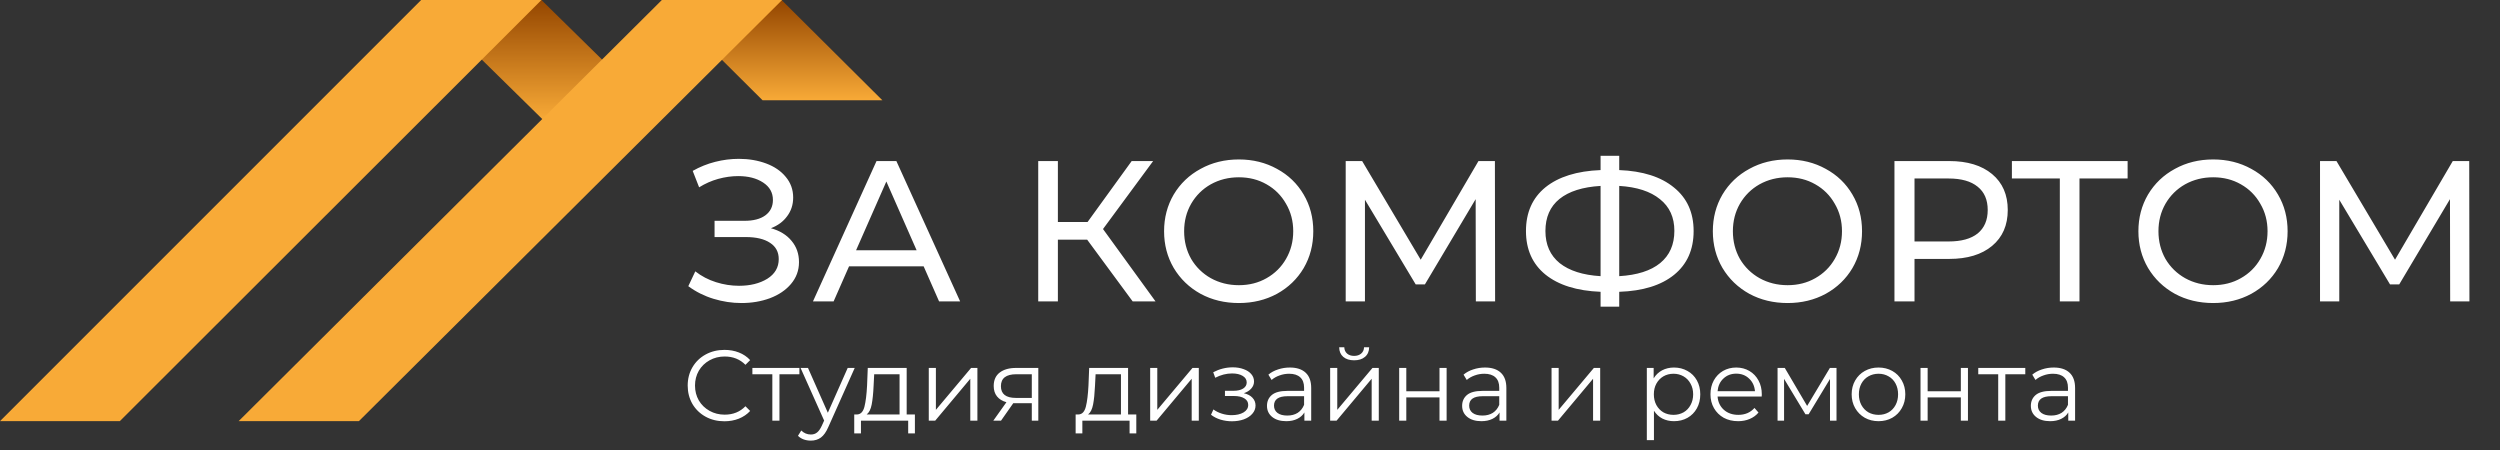 <?xml version="1.0" encoding="UTF-8"?> <svg xmlns="http://www.w3.org/2000/svg" width="261" height="47" viewBox="0 0 261 47" fill="none"><rect x="0" y="0" width="261" height="47" fill="#333333" stroke="none"/><path d="M80.483 23.827C81.405 24.079 82.123 24.518 82.64 25.146C83.156 25.761 83.415 26.5 83.415 27.366C83.415 28.231 83.135 28.992 82.577 29.648C82.033 30.29 81.3 30.785 80.379 31.134C79.471 31.469 78.48 31.637 77.406 31.637C76.429 31.637 75.459 31.49 74.496 31.197C73.532 30.904 72.653 30.464 71.858 29.878L72.59 28.329C73.232 28.831 73.951 29.208 74.747 29.459C75.542 29.711 76.345 29.836 77.154 29.836C78.327 29.836 79.311 29.592 80.106 29.103C80.902 28.601 81.3 27.917 81.3 27.052C81.3 26.312 81 25.747 80.4 25.356C79.799 24.951 78.955 24.749 77.866 24.749H74.6V23.053H77.72C78.655 23.053 79.381 22.864 79.897 22.487C80.428 22.097 80.693 21.559 80.693 20.875C80.693 20.108 80.351 19.5 79.667 19.054C78.983 18.607 78.118 18.384 77.071 18.384C76.387 18.384 75.689 18.482 74.977 18.677C74.279 18.872 73.616 19.166 72.988 19.556L72.318 17.84C73.058 17.421 73.84 17.107 74.663 16.897C75.487 16.688 76.31 16.583 77.133 16.583C78.166 16.583 79.115 16.744 79.981 17.065C80.846 17.386 81.53 17.853 82.033 18.468C82.549 19.082 82.807 19.8 82.807 20.624C82.807 21.364 82.598 22.013 82.179 22.571C81.775 23.13 81.209 23.548 80.483 23.827ZM96.429 27.805H88.64L87.028 31.469H84.872L91.509 16.814H93.581L100.239 31.469H98.041L96.429 27.805ZM95.696 26.13L92.535 18.949L89.373 26.13H95.696ZM113.5 25.021H110.443V31.469H108.391V16.814H110.443V23.178H113.542L118.148 16.814H120.388L115.154 23.911L120.639 31.469H118.252L113.5 25.021ZM129.339 31.637C127.86 31.637 126.527 31.316 125.341 30.674C124.154 30.018 123.219 29.117 122.535 27.973C121.865 26.828 121.53 25.551 121.53 24.141C121.53 22.732 121.865 21.454 122.535 20.31C123.219 19.166 124.154 18.272 125.341 17.63C126.527 16.974 127.86 16.646 129.339 16.646C130.805 16.646 132.131 16.974 133.317 17.63C134.504 18.272 135.432 19.166 136.102 20.31C136.772 21.441 137.107 22.718 137.107 24.141C137.107 25.565 136.772 26.849 136.102 27.994C135.432 29.124 134.504 30.018 133.317 30.674C132.131 31.316 130.805 31.637 129.339 31.637ZM129.339 29.773C130.414 29.773 131.377 29.529 132.229 29.041C133.094 28.552 133.771 27.882 134.26 27.031C134.762 26.165 135.013 25.202 135.013 24.141C135.013 23.081 134.762 22.125 134.26 21.273C133.771 20.408 133.094 19.731 132.229 19.242C131.377 18.754 130.414 18.509 129.339 18.509C128.265 18.509 127.288 18.754 126.408 19.242C125.543 19.731 124.859 20.408 124.357 21.273C123.868 22.125 123.624 23.081 123.624 24.141C123.624 25.202 123.868 26.165 124.357 27.031C124.859 27.882 125.543 28.552 126.408 29.041C127.288 29.529 128.265 29.773 129.339 29.773ZM154.079 31.469L154.058 20.791L148.761 29.69H147.798L142.501 20.854V31.469H140.491V16.814H142.208L148.322 27.114L154.352 16.814H156.068L156.089 31.469H154.079ZM176.814 24.12C176.814 26.061 176.137 27.582 174.783 28.685C173.43 29.787 171.517 30.381 169.047 30.464V32.014H167.1V30.464C164.629 30.367 162.71 29.766 161.342 28.664C159.988 27.561 159.311 26.047 159.311 24.12C159.311 22.18 159.988 20.659 161.342 19.556C162.71 18.454 164.629 17.853 167.1 17.756V16.269H169.047V17.756C171.503 17.853 173.409 18.461 174.763 19.577C176.13 20.68 176.814 22.194 176.814 24.12ZM169.047 28.831C170.917 28.72 172.341 28.266 173.318 27.47C174.309 26.661 174.804 25.537 174.804 24.099C174.804 22.69 174.302 21.587 173.297 20.791C172.306 19.982 170.889 19.521 169.047 19.41V28.831ZM161.342 24.12C161.342 25.544 161.838 26.661 162.829 27.47C163.834 28.266 165.257 28.72 167.1 28.831V19.41C165.229 19.521 163.799 19.975 162.808 20.771C161.831 21.566 161.342 22.683 161.342 24.12ZM186.629 31.637C185.15 31.637 183.817 31.316 182.63 30.674C181.444 30.018 180.509 29.117 179.825 27.973C179.155 26.828 178.82 25.551 178.82 24.141C178.82 22.732 179.155 21.454 179.825 20.31C180.509 19.166 181.444 18.272 182.63 17.63C183.817 16.974 185.15 16.646 186.629 16.646C188.095 16.646 189.421 16.974 190.607 17.63C191.793 18.272 192.722 19.166 193.392 20.31C194.062 21.441 194.397 22.718 194.397 24.141C194.397 25.565 194.062 26.849 193.392 27.994C192.722 29.124 191.793 30.018 190.607 30.674C189.421 31.316 188.095 31.637 186.629 31.637ZM186.629 29.773C187.704 29.773 188.667 29.529 189.518 29.041C190.384 28.552 191.061 27.882 191.549 27.031C192.052 26.165 192.303 25.202 192.303 24.141C192.303 23.081 192.052 22.125 191.549 21.273C191.061 20.408 190.384 19.731 189.518 19.242C188.667 18.754 187.704 18.509 186.629 18.509C185.554 18.509 184.577 18.754 183.698 19.242C182.833 19.731 182.149 20.408 181.646 21.273C181.158 22.125 180.913 23.081 180.913 24.141C180.913 25.202 181.158 26.165 181.646 27.031C182.149 27.882 182.833 28.552 183.698 29.041C184.577 29.529 185.554 29.773 186.629 29.773ZM203.497 16.814C205.395 16.814 206.889 17.267 207.977 18.174C209.066 19.082 209.61 20.331 209.61 21.922C209.61 23.513 209.066 24.762 207.977 25.67C206.889 26.577 205.395 27.031 203.497 27.031H199.875V31.469H197.781V16.814H203.497ZM203.434 25.209C204.76 25.209 205.772 24.93 206.47 24.372C207.168 23.799 207.517 22.983 207.517 21.922C207.517 20.861 207.168 20.052 206.47 19.494C205.772 18.921 204.76 18.635 203.434 18.635H199.875V25.209H203.434ZM222.123 18.635H217.098V31.469H215.046V18.635H210.042V16.814H222.123V18.635ZM231.058 31.637C229.579 31.637 228.246 31.316 227.059 30.674C225.873 30.018 224.938 29.117 224.254 27.973C223.584 26.828 223.249 25.551 223.249 24.141C223.249 22.732 223.584 21.454 224.254 20.31C224.938 19.166 225.873 18.272 227.059 17.63C228.246 16.974 229.579 16.646 231.058 16.646C232.524 16.646 233.85 16.974 235.036 17.63C236.222 18.272 237.151 19.166 237.821 20.31C238.491 21.441 238.826 22.718 238.826 24.141C238.826 25.565 238.491 26.849 237.821 27.994C237.151 29.124 236.222 30.018 235.036 30.674C233.85 31.316 232.524 31.637 231.058 31.637ZM231.058 29.773C232.133 29.773 233.096 29.529 233.947 29.041C234.813 28.552 235.49 27.882 235.978 27.031C236.481 26.165 236.732 25.202 236.732 24.141C236.732 23.081 236.481 22.125 235.978 21.273C235.49 20.408 234.813 19.731 233.947 19.242C233.096 18.754 232.133 18.509 231.058 18.509C229.983 18.509 229.006 18.754 228.127 19.242C227.262 19.731 226.578 20.408 226.075 21.273C225.587 22.125 225.342 23.081 225.342 24.141C225.342 25.202 225.587 26.165 226.075 27.031C226.578 27.882 227.262 28.552 228.127 29.041C229.006 29.529 229.983 29.773 231.058 29.773ZM255.798 31.469L255.777 20.791L250.48 29.69H249.517L244.22 20.854V31.469H242.21V16.814H243.927L250.04 27.114L256.07 16.814H257.787L257.808 31.469H255.798Z" fill="white"></path><path d="M75.626 43.981C74.9 43.981 74.244 43.821 73.658 43.499C73.079 43.178 72.622 42.735 72.287 42.17C71.959 41.598 71.795 40.959 71.795 40.254C71.795 39.549 71.959 38.914 72.287 38.349C72.622 37.777 73.082 37.33 73.668 37.009C74.255 36.688 74.911 36.528 75.636 36.528C76.181 36.528 76.683 36.618 77.144 36.8C77.605 36.981 77.995 37.246 78.316 37.595L77.824 38.087C77.252 37.508 76.53 37.218 75.657 37.218C75.078 37.218 74.551 37.351 74.077 37.616C73.602 37.882 73.229 38.244 72.957 38.705C72.692 39.166 72.559 39.682 72.559 40.254C72.559 40.827 72.692 41.343 72.957 41.804C73.229 42.264 73.602 42.627 74.077 42.892C74.551 43.157 75.078 43.29 75.657 43.29C76.537 43.29 77.259 42.997 77.824 42.411L78.316 42.903C77.995 43.252 77.601 43.52 77.133 43.709C76.673 43.89 76.17 43.981 75.626 43.981ZM83.458 39.071H81.375V43.918H80.632V39.071H78.549V38.412H83.458V39.071ZM89.233 38.412L86.479 44.578C86.256 45.094 85.998 45.461 85.705 45.677C85.412 45.893 85.059 46.001 84.647 46.001C84.382 46.001 84.135 45.959 83.904 45.876C83.674 45.792 83.475 45.666 83.308 45.499L83.653 44.944C83.932 45.223 84.267 45.363 84.658 45.363C84.909 45.363 85.122 45.293 85.296 45.154C85.478 45.014 85.645 44.777 85.799 44.442L86.04 43.908L83.58 38.412H84.354L86.427 43.091L88.5 38.412H89.233ZM95.516 43.269V45.248H94.814V43.918H89.883V45.248H89.182V43.269H89.496C89.866 43.248 90.117 42.976 90.25 42.453C90.382 41.929 90.473 41.196 90.522 40.254L90.595 38.412H94.657V43.269H95.516ZM91.203 40.296C91.168 41.078 91.101 41.723 91.004 42.233C90.906 42.735 90.731 43.081 90.48 43.269H93.914V39.071H91.265L91.203 40.296ZM96.964 38.412H97.707V42.788L101.382 38.412H102.041V43.918H101.298V39.542L97.634 43.918H96.964V38.412ZM108.4 38.412V43.918H107.72V42.097H105.993H105.783L104.506 43.918H103.7L105.071 41.992C104.646 41.873 104.318 41.671 104.087 41.385C103.857 41.099 103.742 40.736 103.742 40.296C103.742 39.682 103.951 39.214 104.37 38.893C104.789 38.572 105.361 38.412 106.087 38.412H108.4ZM104.496 40.317C104.496 41.134 105.016 41.542 106.055 41.542H107.72V39.071H106.108C105.033 39.071 104.496 39.487 104.496 40.317ZM118.63 43.269V45.248H117.928V43.918H112.998V45.248H112.296V43.269H112.61C112.98 43.248 113.231 42.976 113.364 42.453C113.497 41.929 113.587 41.196 113.636 40.254L113.71 38.412H117.771V43.269H118.63ZM114.317 40.296C114.282 41.078 114.216 41.723 114.118 42.233C114.02 42.735 113.846 43.081 113.594 43.269H117.028V39.071H114.38L114.317 40.296ZM120.078 38.412H120.821V42.788L124.496 38.412H125.155V43.918H124.412V39.542L120.748 43.918H120.078V38.412ZM129.853 41.05C130.244 41.141 130.544 41.298 130.753 41.521C130.969 41.744 131.078 42.017 131.078 42.337C131.078 42.658 130.966 42.945 130.743 43.196C130.526 43.447 130.23 43.642 129.853 43.782C129.476 43.915 129.061 43.981 128.607 43.981C128.209 43.981 127.818 43.925 127.435 43.813C127.051 43.695 126.716 43.524 126.43 43.301L126.681 42.746C126.932 42.934 127.225 43.081 127.56 43.185C127.895 43.29 128.234 43.343 128.576 43.343C129.085 43.343 129.5 43.248 129.821 43.06C130.149 42.864 130.313 42.603 130.313 42.275C130.313 41.982 130.181 41.755 129.916 41.594C129.65 41.427 129.287 41.343 128.827 41.343H127.885V40.799H128.785C129.197 40.799 129.528 40.722 129.78 40.568C130.031 40.408 130.156 40.195 130.156 39.93C130.156 39.637 130.013 39.406 129.727 39.239C129.448 39.071 129.082 38.988 128.628 38.988C128.035 38.988 127.449 39.138 126.869 39.438L126.66 38.862C127.316 38.52 127.996 38.349 128.701 38.349C129.12 38.349 129.497 38.412 129.832 38.538C130.174 38.656 130.439 38.827 130.627 39.05C130.823 39.274 130.921 39.532 130.921 39.825C130.921 40.104 130.823 40.352 130.627 40.568C130.439 40.785 130.181 40.945 129.853 41.05ZM134.66 38.37C135.378 38.37 135.93 38.551 136.314 38.914C136.697 39.27 136.889 39.801 136.889 40.505V43.918H136.178V43.06C136.01 43.346 135.762 43.569 135.434 43.73C135.113 43.89 134.729 43.971 134.283 43.971C133.669 43.971 133.18 43.824 132.817 43.531C132.454 43.238 132.273 42.85 132.273 42.369C132.273 41.901 132.44 41.525 132.775 41.238C133.117 40.952 133.658 40.809 134.398 40.809H136.146V40.474C136.146 40 136.014 39.64 135.748 39.396C135.483 39.145 135.096 39.019 134.586 39.019C134.237 39.019 133.902 39.078 133.581 39.197C133.26 39.309 132.985 39.466 132.754 39.668L132.419 39.113C132.699 38.876 133.034 38.694 133.424 38.569C133.815 38.436 134.227 38.37 134.66 38.37ZM134.398 43.384C134.817 43.384 135.176 43.29 135.476 43.102C135.776 42.906 136 42.627 136.146 42.264V41.364H134.419C133.477 41.364 133.006 41.692 133.006 42.348C133.006 42.669 133.128 42.924 133.372 43.112C133.616 43.294 133.958 43.384 134.398 43.384ZM138.868 38.412H139.611V42.788L143.286 38.412H143.945V43.918H143.202V39.542L139.538 43.918H138.868V38.412ZM141.37 37.616C140.895 37.616 140.518 37.498 140.239 37.26C139.96 37.023 139.817 36.688 139.81 36.255H140.344C140.351 36.528 140.449 36.747 140.637 36.915C140.826 37.075 141.07 37.156 141.37 37.156C141.67 37.156 141.914 37.075 142.103 36.915C142.298 36.747 142.399 36.528 142.406 36.255H142.94C142.933 36.688 142.787 37.023 142.5 37.26C142.221 37.498 141.844 37.616 141.37 37.616ZM146.075 38.412H146.818V40.851H150.283V38.412H151.027V43.918H150.283V41.49H146.818V43.918H146.075V38.412ZM155.034 38.37C155.753 38.37 156.304 38.551 156.688 38.914C157.072 39.27 157.264 39.801 157.264 40.505V43.918H156.552V43.06C156.384 43.346 156.137 43.569 155.809 43.73C155.488 43.89 155.104 43.971 154.657 43.971C154.043 43.971 153.555 43.824 153.192 43.531C152.829 43.238 152.647 42.85 152.647 42.369C152.647 41.901 152.815 41.525 153.15 41.238C153.492 40.952 154.033 40.809 154.772 40.809H156.521V40.474C156.521 40 156.388 39.64 156.123 39.396C155.858 39.145 155.47 39.019 154.961 39.019C154.612 39.019 154.277 39.078 153.956 39.197C153.635 39.309 153.359 39.466 153.129 39.668L152.794 39.113C153.073 38.876 153.408 38.694 153.799 38.569C154.19 38.436 154.601 38.37 155.034 38.37ZM154.772 43.384C155.191 43.384 155.55 43.29 155.851 43.102C156.151 42.906 156.374 42.627 156.521 42.264V41.364H154.793C153.851 41.364 153.38 41.692 153.38 42.348C153.38 42.669 153.502 42.924 153.746 43.112C153.991 43.294 154.333 43.384 154.772 43.384ZM161.982 38.412H162.725V42.788L166.4 38.412H167.059V43.918H166.316V39.542L162.652 43.918H161.982V38.412ZM174.766 38.37C175.282 38.37 175.75 38.489 176.169 38.726C176.588 38.956 176.916 39.284 177.153 39.71C177.39 40.136 177.509 40.621 177.509 41.165C177.509 41.716 177.39 42.205 177.153 42.631C176.916 43.056 176.588 43.388 176.169 43.625C175.757 43.855 175.289 43.971 174.766 43.971C174.319 43.971 173.915 43.88 173.552 43.698C173.196 43.51 172.903 43.238 172.672 42.882V45.949H171.929V38.412H172.641V39.501C172.864 39.138 173.157 38.858 173.52 38.663C173.89 38.468 174.305 38.37 174.766 38.37ZM174.714 43.311C175.098 43.311 175.446 43.224 175.761 43.049C176.075 42.868 176.319 42.613 176.493 42.285C176.675 41.957 176.765 41.584 176.765 41.165C176.765 40.746 176.675 40.376 176.493 40.055C176.319 39.727 176.075 39.473 175.761 39.291C175.446 39.11 175.098 39.019 174.714 39.019C174.323 39.019 173.97 39.11 173.656 39.291C173.349 39.473 173.105 39.727 172.924 40.055C172.749 40.376 172.662 40.746 172.662 41.165C172.662 41.584 172.749 41.957 172.924 42.285C173.105 42.613 173.349 42.868 173.656 43.049C173.97 43.224 174.323 43.311 174.714 43.311ZM183.921 41.395H179.315C179.357 41.968 179.577 42.432 179.975 42.788C180.372 43.137 180.875 43.311 181.482 43.311C181.824 43.311 182.138 43.252 182.424 43.133C182.71 43.008 182.958 42.826 183.167 42.589L183.586 43.07C183.342 43.363 183.035 43.587 182.665 43.74C182.302 43.894 181.901 43.971 181.461 43.971C180.896 43.971 180.393 43.852 179.954 43.615C179.521 43.37 179.182 43.035 178.938 42.61C178.694 42.184 178.572 41.702 178.572 41.165C178.572 40.628 178.687 40.146 178.917 39.72C179.155 39.295 179.476 38.963 179.88 38.726C180.292 38.489 180.753 38.37 181.262 38.37C181.772 38.37 182.229 38.489 182.633 38.726C183.038 38.963 183.356 39.295 183.586 39.72C183.816 40.139 183.932 40.621 183.932 41.165L183.921 41.395ZM181.262 39.009C180.732 39.009 180.285 39.179 179.922 39.522C179.566 39.856 179.364 40.296 179.315 40.84H183.22C183.171 40.296 182.965 39.856 182.602 39.522C182.246 39.179 181.8 39.009 181.262 39.009ZM191.732 38.412V43.918H191.052V39.563L188.822 43.248H188.487L186.257 39.553V43.918H185.577V38.412H186.331L188.665 42.379L191.041 38.412H191.732ZM196.119 43.971C195.588 43.971 195.11 43.852 194.685 43.615C194.259 43.37 193.924 43.035 193.68 42.61C193.435 42.184 193.313 41.702 193.313 41.165C193.313 40.628 193.435 40.146 193.68 39.72C193.924 39.295 194.259 38.963 194.685 38.726C195.11 38.489 195.588 38.37 196.119 38.37C196.649 38.37 197.127 38.489 197.553 38.726C197.979 38.963 198.31 39.295 198.547 39.72C198.792 40.146 198.914 40.628 198.914 41.165C198.914 41.702 198.792 42.184 198.547 42.61C198.31 43.035 197.979 43.37 197.553 43.615C197.127 43.852 196.649 43.971 196.119 43.971ZM196.119 43.311C196.51 43.311 196.859 43.224 197.166 43.049C197.48 42.868 197.724 42.613 197.898 42.285C198.073 41.957 198.16 41.584 198.16 41.165C198.16 40.746 198.073 40.373 197.898 40.045C197.724 39.717 197.48 39.466 197.166 39.291C196.859 39.11 196.51 39.019 196.119 39.019C195.728 39.019 195.376 39.11 195.062 39.291C194.754 39.466 194.51 39.717 194.329 40.045C194.154 40.373 194.067 40.746 194.067 41.165C194.067 41.584 194.154 41.957 194.329 42.285C194.51 42.613 194.754 42.868 195.062 43.049C195.376 43.224 195.728 43.311 196.119 43.311ZM200.502 38.412H201.246V40.851H204.711V38.412H205.454V43.918H204.711V41.49H201.246V43.918H200.502V38.412ZM211.44 39.071H209.357V43.918H208.613V39.071H206.53V38.412H211.44V39.071ZM214.409 38.37C215.128 38.37 215.679 38.551 216.063 38.914C216.447 39.27 216.639 39.801 216.639 40.505V43.918H215.927V43.06C215.76 43.346 215.512 43.569 215.184 43.73C214.863 43.89 214.479 43.971 214.032 43.971C213.418 43.971 212.93 43.824 212.567 43.531C212.204 43.238 212.022 42.85 212.022 42.369C212.022 41.901 212.19 41.525 212.525 41.238C212.867 40.952 213.408 40.809 214.147 40.809H215.896V40.474C215.896 40 215.763 39.64 215.498 39.396C215.233 39.145 214.845 39.019 214.336 39.019C213.987 39.019 213.652 39.078 213.331 39.197C213.01 39.309 212.734 39.466 212.504 39.668L212.169 39.113C212.448 38.876 212.783 38.694 213.174 38.569C213.565 38.436 213.976 38.37 214.409 38.37ZM214.147 43.384C214.566 43.384 214.926 43.29 215.226 43.102C215.526 42.906 215.749 42.627 215.896 42.264V41.364H214.168C213.226 41.364 212.755 41.692 212.755 42.348C212.755 42.669 212.877 42.924 213.122 43.112C213.366 43.294 213.708 43.384 214.147 43.384Z" fill="white"></path><path d="M62.918 6.281L56.747 12.562L43.97 0H56.524L62.918 6.281Z" fill="url(#paint0_linear_604_272)"></path><path d="M0 43.967H12.508L56.529 0H43.967L0 43.967Z" fill="#F8AA37"></path><path d="M92.121 10.469H79.613L69.091 0H81.596L92.121 10.469Z" fill="url(#paint1_linear_604_272)"></path><path d="M24.914 43.967H37.47L81.652 0H69.099L24.914 43.967Z" fill="#F8AA37"></path><defs><linearGradient id="paint0_linear_604_272" x1="53.444" y1="0" x2="53.444" y2="12.562" gradientUnits="userSpaceOnUse"><stop stop-color="#944600"></stop><stop offset="1" stop-color="#F8AA37"></stop></linearGradient><linearGradient id="paint1_linear_604_272" x1="80.606" y1="0" x2="80.606" y2="10.469" gradientUnits="userSpaceOnUse"><stop stop-color="#944600"></stop><stop offset="1" stop-color="#F8AA37"></stop></linearGradient></defs></svg> 